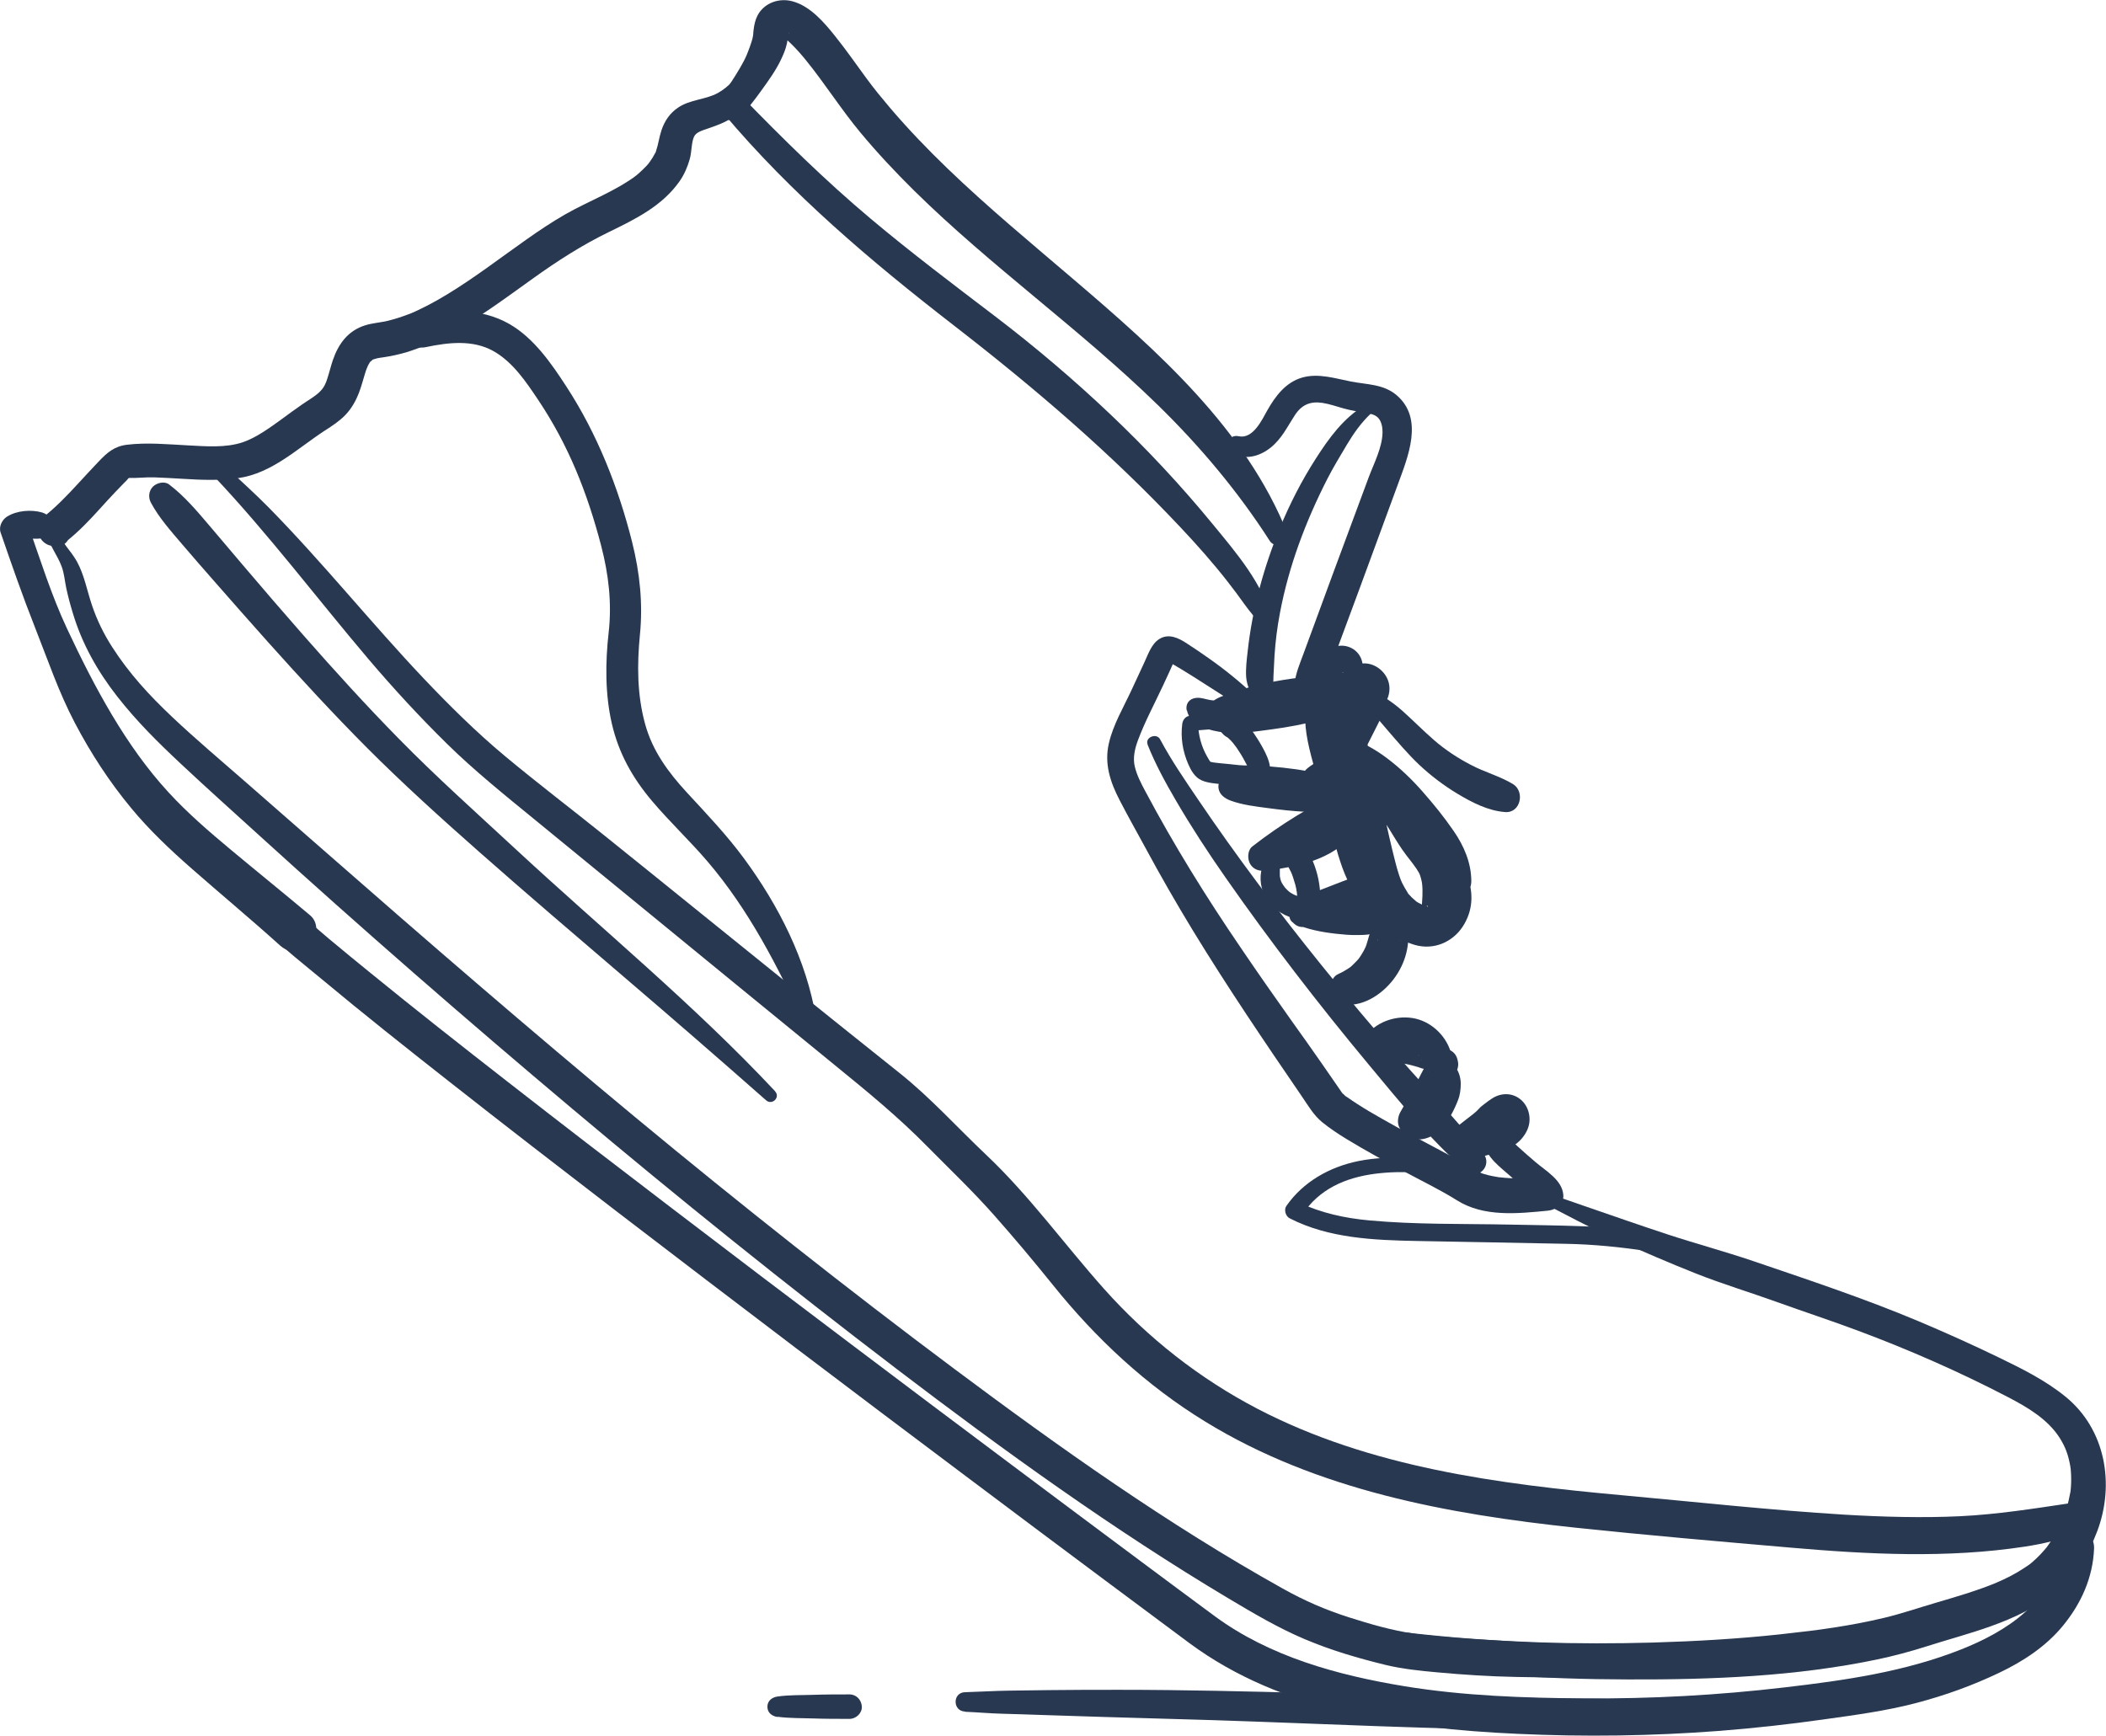 <svg xmlns="http://www.w3.org/2000/svg" id="Layer_1" viewBox="0 0 201.38 165.98"><defs><style>.cls-1{fill:#293851;}</style></defs><path class="cls-1" d="M72.82,2.73c-.92,2.21-1.99,4.96-4.19,6.17-1.14.63-2.64.61-3.79,1.39-.79.53-1.29,1.28-1.59,2.17-.22.66-.3,1.36-.53,2.02-.16.46.15-.23-.09.19-.08.14-.15.28-.23.41s-.17.26-.26.39c.01-.02-.29.39-.15.2-.2.25-.81.84-1.22,1.17.26-.21-.17.12-.18.13-.14.1-.27.19-.41.28-.26.17-.52.33-.79.49-.57.33-1.16.64-1.76.94-1.2.6-2.43,1.16-3.6,1.83-1.27.73-2.48,1.54-3.67,2.38-2.52,1.77-4.96,3.66-7.6,5.26-.64.39-1.29.76-1.95,1.1-.31.16-.62.31-.94.46-.17.08-.34.16-.51.23.19-.08-.25.1-.29.11-.65.25-1.31.46-1.99.63-.71.17-1.46.21-2.16.43-1.64.51-2.55,1.76-3.09,3.32-.2.59-.34,1.2-.54,1.8-.13.41-.29.83-.74,1.26-.48.46-1.11.8-1.68,1.2-.63.43-1.24.89-1.86,1.34-1.17.85-2.51,1.83-3.79,2.26-1.65.56-3.55.39-5.28.3-1.92-.1-3.87-.29-5.79-.06-1.23.15-1.9.75-2.72,1.61-.65.68-1.28,1.37-1.92,2.06-1.08,1.17-2.16,2.31-3.42,3.29-.68.53-.56,1.71,0,2.27.67.67,1.59.54,2.27,0,1.15-.91,2.15-1.96,3.13-3.04.51-.56,1.01-1.12,1.53-1.66.27-.29.55-.56.82-.85.13-.14.3-.28.41-.44.21-.18.19-.18-.06-.02.2-.04.25-.05.15-.05.79.04,1.61-.08,2.41-.05.91.03,1.82.09,2.73.14,1.78.11,3.55.18,5.32-.07,3.21-.46,5.66-2.85,8.27-4.55.69-.44,1.39-.9,1.96-1.49.61-.64,1.01-1.37,1.32-2.19.21-.56.36-1.14.54-1.72.05-.15.09-.31.15-.46,0,.02.18-.45.09-.24s.12-.23.11-.21c.05-.09.1-.17.15-.25-.12.14-.11.13.01-.01.04-.04.4-.29.12-.12.31-.19-.13,0,.28-.14.31-.11.66-.14.98-.19.72-.11,1.43-.27,2.13-.48,1.45-.45,2.85-1.08,4.18-1.8,2.76-1.49,5.28-3.39,7.83-5.21,2.34-1.68,4.71-3.21,7.3-4.47s5.1-2.5,6.75-4.84c.45-.63.77-1.38.98-2.12s.15-1.57.41-2.15c.19-.43.75-.59,1.36-.8.78-.27,1.56-.54,2.24-1,2.71-1.81,3.81-5.02,4.57-8.04.29-1.17-1.32-1.54-1.76-.48h0Z"></path><path class="cls-1" d="M123.11,51.01c-4.01-10.01-12.43-17.44-20.45-24.29-4.07-3.48-8.2-6.89-12.05-10.6-1.91-1.84-3.75-3.75-5.47-5.77-.4-.47-.79-.94-1.18-1.42-.52-.65-.63-.8-1.13-1.47-.98-1.34-1.93-2.7-2.97-4s-2.37-2.88-4.1-3.34c-1.03-.27-2.15-.01-2.89.76s-.8,1.75-.88,2.75c.04-.47,0-.08-.03.03-.04.13-.07.26-.11.38-.09.28-.19.56-.3.84-.22.6-.4.93-.78,1.6-.63,1.09-1.36,2.12-2.02,3.18-.78,1.24.93,2.41,1.95,1.5.82-.73,1.46-1.62,2.1-2.5.67-.93,1.39-1.92,1.88-2.96.23-.48.45-.99.56-1.52.06-.26.1-.52.13-.78.08-.59.06-.09,0-.12-.1.14-.24.23-.42.28-.22.02-.23.03-.01.03h-.08c-.13-.02-.1,0,.09.04-.24-.21.17.11.21.13.04.02.27.2.07.04.13.1.25.23.37.34.55.53,1.06,1.11,1.54,1.71,1.73,2.14,3.32,4.64,5.13,6.82,1.62,1.95,3.35,3.79,5.15,5.57,7.37,7.26,15.87,13.25,23.27,20.47,4.03,3.93,7.69,8.28,10.73,13.02.53.82,2.07.3,1.67-.7h0Z"></path><path class="cls-1" d="M121.64,59.29c-.89-3.49-3.41-6.4-5.65-9.13-3.05-3.72-6.35-7.25-9.84-10.56s-7.2-6.46-11.06-9.4-8-6.06-11.84-9.29c-4.36-3.66-8.39-7.64-12.35-11.71-1.08-1.11-2.65.53-1.68,1.68,6.45,7.66,14.07,14.11,21.96,20.22s15.05,12.26,21.71,19.34c1.57,1.67,3.1,3.39,4.51,5.2.56.72,1.11,1.45,1.64,2.2.47.66,1.02,1.25,1.48,1.92.38.56,1.31.23,1.13-.47h0Z"></path><path class="cls-1" d="M118.97,43.31v-.32c-.39.1-.79.21-1.18.31,1.24.76,2.66.35,3.72-.5s1.59-2,2.31-3.1c.65-.99,1.47-1.35,2.64-1.17.69.11,1.35.34,2.02.53s1.35.29,2.04.41c.45.08.98.16,1.29.52s.4.92.39,1.38c-.03,1.44-.82,2.94-1.32,4.27-1.13,3.03-2.26,6.07-3.38,9.11-.63,1.71-1.26,3.43-1.89,5.14-.33.9-.66,1.79-.99,2.69s-.74,1.83-.83,2.84c-.05.56.44,1.12.96,1.26.59.16,1.14-.12,1.48-.6.5-.7.73-1.58,1.03-2.38.32-.86.63-1.71.95-2.57.61-1.64,1.21-3.27,1.82-4.91,1.21-3.27,2.41-6.54,3.61-9.82.97-2.67,2.57-6.37-.12-8.63-1.24-1.04-2.82-.99-4.32-1.28s-3.13-.83-4.69-.38-2.55,1.76-3.33,3.14c-.52.93-1.37,2.76-2.73,2.47s-1.44,1.93,0,1.68l.2.11c.14.11.38.02.32-.19h0Z"></path><path class="cls-1" d="M130.48,38.77c-2.03,1.22-3.42,3.15-4.68,5.12-1.35,2.11-2.47,4.3-3.42,6.61-1.55,3.79-2.64,7.76-3.08,11.83-.09.79-.19,1.6-.14,2.4s.53,2.36,1.71,1.89l-1.07-.28.02.02c1.02.98,2.59-.58,1.56-1.56l-.02-.02v1.56c.45-.41.39-1.11.41-1.66.03-.65.06-1.31.1-1.96.09-1.38.26-2.74.52-4.1.85-4.5,2.45-8.73,4.52-12.8.58-1.13,1.24-2.22,1.89-3.31s1.37-2.1,2.28-2.96c.41-.39-.12-1.07-.6-.78h0Z"></path><path class="cls-1" d="M74.11,104.35c-7.74-8.27-16.55-15.49-24.85-23.19-3.72-3.45-7.51-6.83-11.07-10.46-3.16-3.21-6.19-6.55-9.17-9.94-1.97-2.24-3.91-4.5-5.84-6.77-1.06-1.25-2.12-2.5-3.18-3.75-1.19-1.4-2.36-2.79-3.83-3.91-.44-.34-1.17-.16-1.54.2-.41.41-.47,1.04-.2,1.54.78,1.46,1.9,2.7,2.97,3.96.97,1.15,1.97,2.27,2.96,3.41,1.76,2.01,3.52,4.01,5.3,6,3.09,3.45,6.22,6.85,9.49,10.13s7.02,6.68,10.66,9.89c4.56,4.02,9.18,7.97,13.8,11.92s9.13,7.86,13.64,11.84c.58.52,1.4-.28.86-.86h0Z"></path><path class="cls-1" d="M78.03,97.35c-.92-5.55-3.58-10.76-6.89-15.26-1.66-2.25-3.55-4.23-5.44-6.28-1.79-1.94-3.3-3.98-4.01-6.56-.77-2.78-.78-5.69-.5-8.54.3-2.99-.01-5.93-.74-8.85-1.31-5.22-3.34-10.37-6.29-14.89-1.44-2.22-3.12-4.65-5.46-5.99-2.71-1.55-5.89-1.4-8.86-.9-.86.14-1.34,1.21-1.13,1.99.24.88,1.13,1.31,1.99,1.13,2.19-.46,4.52-.73,6.49.38,1.86,1.05,3.13,2.96,4.27,4.66,2.91,4.35,4.7,8.88,6.03,13.97.71,2.74,1.03,5.47.71,8.29s-.35,5.87.31,8.72,1.99,5.19,3.83,7.37c1.69,2,3.61,3.8,5.31,5.79,3.94,4.61,6.7,10,9.23,15.47.32.7,1.27.16,1.16-.49h0Z"></path><path class="cls-1" d="M119.93,66.49c-1.37-1.29-2.78-2.44-4.32-3.52-.69-.49-1.4-.97-2.11-1.43-.8-.53-1.75-1-2.66-.42-.75.48-1.06,1.48-1.42,2.24-.41.88-.82,1.76-1.23,2.65-.76,1.64-1.76,3.31-2.16,5.09-.45,1.95.14,3.71,1.04,5.44.78,1.51,1.61,2.98,2.42,4.47,1.46,2.71,2.99,5.37,4.59,8,3.3,5.41,6.86,10.66,10.44,15.89.58.85,1.1,1.75,1.9,2.41.73.59,1.51,1.11,2.31,1.6,1.85,1.13,3.76,2.16,5.67,3.19,1.64.88,3.34,1.7,4.92,2.69,2.57,1.62,5.81,1.27,8.69.99.76-.07,1.53-.62,1.48-1.48-.09-1.44-1.66-2.31-2.64-3.15-.58-.5-1.16-.99-1.72-1.51-.22-.2-.43-.41-.63-.63-.04-.04-.07-.08-.1-.12-.11-.11.15.25.06.07-.12-.24.06.29.06.36,0-1.63-2.52-1.63-2.53,0,0,1.28,1.58,2.38,2.43,3.15.57.51,1.13,1.01,1.65,1.58.11.12.22.24.32.36.06.07.31.4.17.21s.05.11.09.15c.11.11-.07-.16-.08-.21.06.19-.02-.41-.03-.25l1.48-1.48c-1.21-.04-2.42-.09-3.63-.16-.36-.02-.72-.05-1.07-.09.26.03-.03,0-.07-.01-.17-.03-.34-.06-.5-.09-.27-.05-.53-.11-.79-.19-.15-.04-.29-.09-.43-.15.34.13-.04-.03-.11-.07-1.24-.69-2.46-1.4-3.72-2.07-1.84-.97-3.67-1.94-5.48-2.97-.83-.47-1.66-.95-2.46-1.47-.29-.19-.58-.38-.86-.58-.07-.05-.15-.11-.22-.16-.22-.16.14.11.14.11-.13-.04-.29-.24-.39-.33-.05-.05-.14-.19-.2-.21.12.04.31.44.1.12-.11-.17-.23-.34-.35-.51-.54-.78-1.08-1.56-1.62-2.34-.91-1.32-1.85-2.62-2.78-3.93-1.66-2.34-3.31-4.69-4.92-7.07-3.31-4.85-6.41-9.84-9.16-15.02-.4-.75-.79-1.5-.99-2.33s0-1.7.3-2.51c.67-1.8,1.6-3.52,2.41-5.26.2-.44.41-.88.61-1.32.1-.22.2-.44.3-.67.05-.12.1-.24.16-.36.15-.21.07-.21-.24-.02-.5.19-.24.15.06.33.27.15.53.31.8.47.4.24.79.48,1.18.73,1.62,1.02,3.23,2.07,4.85,3.11.79.5,1.68-.65,1-1.29h0Z"></path><path class="cls-1" d="M140.68,109.14c.24-.47.14-1.03-.33-1.32-.32-.2-.76-.19-1.08,0-.38.22-.59.65-.53,1.08.06.47.44.93.93,1.04.71.16,1.37-.26,1.99-.55.47-.22.94-.44,1.42-.66l-.37.16c.14-.05.28-.08.42-.11.27-.07.53-.22.78-.34.28-.13.53-.32.81-.44l-.43.18s.1-.03.15-.03l-.48.06h.08c-.16-.02-.32-.04-.48-.06l.06.02-.43-.18s.08.03.11.06l-.36-.28s.06.06.09.09l-.28-.36s.05.07.07.11l-.18-.43c.03.08.05.15.06.23l-.06-.48c0,.07,0,.14,0,.21l.06-.48c-.01.07-.03.13-.06.2l.18-.43c-.04.08-.09.16-.14.23l.28-.37c-.09.11-.19.2-.3.28l.37-.29c-.19.14-.4.25-.61.35l.44-.19c-.45.19-.93.31-1.4.44-.26.07-.52.15-.78.22-.14.04-.29.08-.43.12-.52.16-.92.45-1.21.92-.48.77-.2,1.99.63,2.41.49.24.92.34,1.46.21.1-.02.2-.05.3-.08.2-.05.4-.11.61-.16.42-.11.84-.22,1.26-.34.79-.22,1.66-.64,2.2-1.28.44-.52.75-1.12.76-1.82s-.26-1.39-.77-1.86c-.79-.72-1.88-.75-2.77-.2-.29.18-.55.38-.81.58-.09.07-.19.14-.28.22-.18.15-.31.34-.45.53l.26-.34c-.35.4-.81.71-1.23,1.04-.2.16-.4.32-.6.47-.11.08-.21.17-.31.26-.04.04-.09.09-.13.13-.04.05-.08.09-.11.14-.19.23-.12.17.22-.19l.54-.15.21.03.61.47v-.02c.03.17.08.34.12.5v-.03c-.04.17-.09.33-.13.5.07-.15-.02-.06-.27.26l-.48.13h.02c-.16-.04-.32-.09-.47-.13h.01c-.14-.17-.29-.36-.43-.55v.03c.2.73,1.32.94,1.69.22h0Z"></path><path class="cls-1" d="M136.4,101.86c.08.14,0-.1,0-.01,0,.04.03.11.04.15.05.17.13.33.22.49.11.19-.04-.02-.01-.04,0,0,.04.13.05.14.02.06.03.13.04.19.04.13.01-.25-.02-.12-.01.06-.04.51,0,.23.03-.25,0-.06,0,0-.04.17-.07.34-.06.52,0,.26.06-.31.02-.13-.01.05-.02.11-.03.16-.04.16-.09.32-.15.48-.02.06-.05.12-.08.19-.09.23-.04.07.03-.06-.07.13-.13.28-.2.41-.15.29-.31.56-.48.83-.07.12-.15.23-.22.34-.1.16.25-.29.07-.09-.04.04-.08.09-.12.13-.05.05-.11.1-.16.15-.12.12.35-.22.1-.08-.04.02-.1.05-.14.08.28-.19.31-.11.11-.07l.43-.06c-.07,0-.13,0-.21,0l.44.06c-.16-.04-.09,0,.19.1-.05-.02-.09-.05-.13-.08l.59,2.24c.25-.57.48-1.15.72-1.72.03-.07.06-.14.09-.2.06-.15.06-.14-.02.05.01-.09.1-.22.15-.3.12-.25.24-.51.37-.76.23-.47.46-.95.68-1.42.11-.24.23-.47.34-.71.19-.4.43-.83.38-1.29-.06-.49-.22-.91-.68-1.18-.42-.25-.95-.24-1.38,0-.61.35-.87,1.04-1.18,1.64-.25.48-.5.96-.74,1.45-.49.95-1.03,1.86-1.55,2.79-.2.36-.29.86-.17,1.26.14.43.39.72.75.98,1.1.77,2.55.22,3.37-.69.69-.77,1.2-1.75,1.57-2.71.19-.48.26-1.03.26-1.55,0-.56-.16-1.06-.44-1.54-.46-.8-1.15-1.54-2.15-1.42-.6.07-1,.63-.69,1.2h0Z"></path><path class="cls-1" d="M131.47,101.61c.49,0,.98,0,1.47,0,.25,0,.5.02.74.04.11,0,.21.02.32.03.14.02.14.02,0,0,.05,0,.1.02.16.02.47.08.93.19,1.38.33.1.03.2.07.3.1.07.02.13.05.2.07.14.06.13.05-.04-.02.21.02.47.23.67.31.55.24,1.1.28,1.6-.11.47-.36.65-.94.52-1.52-.38-1.64-1.76-3.05-3.41-3.44s-3.62.18-4.7,1.56c-.21.27-.36.5-.41.85-.04.31,0,.67.18.94.22.33.5.57.88.68.46.14,1.12.01,1.44-.38.09-.11.18-.22.29-.32.04-.04.08-.08.13-.12.21-.2-.21.14-.06.04.12-.08.24-.16.37-.23.06-.03.14-.06.19-.1-.04.03-.31.12-.11.05.14-.05.27-.09.41-.12.07-.02.14-.03.21-.04.17-.04-.4.03-.09.02.13,0,.26-.01.39,0,.07,0,.15.02.21.02-.1.01-.34-.06-.1,0,.12.03.24.07.36.11.24.07-.24-.12-.08-.04.06.03.13.06.19.1.11.06.21.13.32.2.15.09-.25-.22-.06-.05.05.05.11.09.16.14.09.09.17.19.26.28-.24-.22-.12-.16-.05-.06.04.06.08.12.11.18s.07.12.1.18c.06.11.06.26-.02-.08.03.14.09.27.13.4l1.77-1.77c-.48-.2-1.02-.3-1.54-.39-.58-.1-1.17-.17-1.76-.19-1.1-.03-2.23.08-3.25.51-.43.18-.73.52-.66,1.01.06.44.44.8.9.8h0Z"></path><path class="cls-1" d="M128.25,96.03c1.95.36,3.84-.87,4.98-2.35,1.2-1.56,1.67-3.44,1.34-5.38-.17-.97-1.41-1.31-2.18-.89s-1.22,1.24-1.48,2.09c-.09.28-.15.57-.25.85-.03.07-.06.15-.08.22-.06.17.14-.29.02-.05-.07.16-.15.31-.23.46-.08.14-.16.27-.24.4-.04.07-.09.13-.13.19-.01.02-.2.27-.05.08s-.03.03-.06.07c-.06.07-.12.14-.19.21-.11.11-.22.22-.33.33-.03.03-.33.32-.36.31.16-.12.2-.15.11-.09-.03.02-.05.04-.08.06-.06.05-.13.09-.19.13-.29.19-.59.35-.9.49-.69.31-.91,1.37-.52,1.98.47.72,1.24.85,1.98.52,1.36-.6,2.5-1.65,3.31-2.89.4-.61.7-1.3.9-2,.04-.14.08-.28.12-.41.04-.13.12-.28.14-.41-.09.21-.11.26-.06.16.02-.04.04-.07.06-.11.03-.05.18-.25.02-.05-.19.24.04-.03.04-.03,0,.08-.32.2-.03.05l-2.18-.89c.05.3-.03-.34,0-.05,0,.09.01.17.02.26,0,.17,0,.34,0,.51,0,.08-.03.17-.02.25-.02-.35.03-.22,0-.06s-.07.33-.11.5-.1.33-.16.48c-.03.08-.06.16-.09.24.15-.41.06-.14.01-.04-.15.31-.32.6-.52.88l-.05.07c-.09.12-.07.09.07-.09-.06.04-.12.14-.17.2-.11.13-.23.25-.36.37s-.25.23-.39.34c-.06.05-.13.11-.19.16-.2.17.25-.17.01-.01-.27.18-.55.34-.84.49-.09.04-.05.02.12-.05-.12.04-.23.09-.35.15-.07.04-.15.07-.22.11-.04.02-.07.04-.11.05.15-.06.18-.07.09-.04,0,0-.37.16-.46.2-.82.41-.66,1.86.27,2.03h0Z"></path><path class="cls-1" d="M123.76,88.31c1.24.58,2.67.84,4.03.99.63.07,1.27.13,1.9.12.71,0,1.54,0,2.17-.38,1.38-.85,1.17-2.52.48-3.75-.42-.74-1.01-1.32-1.88-1.44-.73-.1-1.37.17-2.04.42-1.39.54-2.77,1.07-4.16,1.61-.66.26-1.11.81-1.01,1.55.09.65.68,1.28,1.39,1.22.93-.08,1.87-.15,2.8-.23.46-.04.91-.07,1.37-.11.55-.04,1.12-.06,1.66-.19.66-.16,1.06-.85.98-1.49-.09-.7-.65-1.13-1.34-1.18-.45-.04-.92.04-1.37.07s-.91.07-1.37.1c-.91.07-1.82.14-2.74.21l.37,2.77c1.28-.49,2.56-.97,3.85-1.46.3-.11.6-.23.9-.34.15-.06.29-.1.44-.15.24-.07-.09.01-.19-.02-.1-.03-.18-.08-.25-.15.1.11.1.1-.01-.04.09.08.16.25.22.36.02.04.09.23.13.26-.07-.18-.08-.2-.03-.06.02.06.04.12.06.19.03.16.03.12,0-.1,0,.06,0,.12,0,.18-.1-.11.15-.47.21-.53.08-.07.17-.12.27-.15-.07.02-.14.04-.21.05.19-.02.21-.03.05-.02-.09,0-.18.01-.27.02-.63.03-1.27.07-1.9.07-.67,0-1.35,0-2.03-.03-.72-.03-1.3-.13-2-.14-.89,0-1.35,1.35-.48,1.76h0Z"></path><path class="cls-1" d="M120.41,83.14c1.89.04,3.85-.71,5.46-1.66s3.1-2.23,4.26-3.74c.41-.53.56-1.2.11-1.77s-1.11-.63-1.74-.35c-3.13,1.42-6.02,3.21-8.74,5.32-.48.37-.5,1.2-.22,1.68.34.58.95.72,1.57.64,2.05-.28,4.12-.61,5.96-1.61,1.6-.87,3.18-2.35,3.57-4.19.13-.61-.13-1.25-.73-1.49-.54-.22-1.31-.06-1.58.52-.16.34-.34.68-.53.99-.23.37-.22.36-.53.68-.14.15-.29.29-.44.42-.07.06-.14.12-.21.17.11-.09,0,0-.05.03-.32.22-.64.42-.99.59-.68.34-1.48.57-2.28.75-.85.19-1.83.32-2.55.42l.7,2.59c2.61-2.01,5.44-3.75,8.42-5.17l-1.85-1.85-.08.11c.05-.07.05-.06,0,0-.06.07-.12.15-.18.22-.13.16-.27.32-.42.48-.28.32-.58.62-.89.91s-.63.57-.95.84c-.19.16-.62.46-.94.67-.71.46-1.44.9-2.2,1.26s-1.57.67-2.34,1.02-.34,1.49.41,1.5h0Z"></path><path class="cls-1" d="M117.06,74.27c-.41.21-.61.68-.54,1.13.09.6.61.96,1.14,1.16,1.14.42,2.38.56,3.58.72s2.35.29,3.52.35,2.45.18,3.64.06c.78-.08,1.45-.54,1.55-1.37.09-.72-.35-1.59-1.13-1.73-1.64-.3-3.23-.79-4.88-1.02s-3.43-.38-5.16-.37c-1.84.01-1.85,2.85,0,2.86,1.5.01,3,.11,4.48.35.75.12,1.5.28,2.24.45.69.17,1.46.31,2.11.6l.8-2.94c-.99-.08-2,0-3-.02s-1.92-.03-2.88-.06-1.92-.1-2.88-.13c-.49-.01-1,.04-1.49,0-.41-.04.2.04-.21-.04-.13-.05-.26-.07-.39-.07-.23,0-.12.06.34.17-.24-.22-.56-.26-.84-.11h0Z"></path><path class="cls-1" d="M113.5,67.93c.27,1.49,2.34,1.99,3.59,2.12,1.51.15,3.08-.11,4.58-.31s3.04-.49,4.53-.88c.76-.2,1.58-.36,2.21-.85.82-.65,1.11-1.7.57-2.63-.28-.48-.83-.8-1.39-.8-2.17.04-4.34.29-6.47.74-1.03.22-2.05.49-3.05.84-1.08.38-2.78.75-2.75,2.19.02.79.74,1.42,1.51,1.42.51,0,1.03-.26,1.51-.41,1.04-.33,2.1-.62,3.16-.86,2-.45,4.03-.68,6.08-.7l-1.39-.8.06.11-.22-.81c0-.49.19-.79.54-.89-.15.04-.3.09-.46.13-.3.08-.61.17-.92.24-.54.14-1.07.26-1.62.37-1.1.24-2.2.45-3.31.6s-2.14.25-3.21.27c-.38,0-.77-.01-1.15-.05-.51-.05-1.02-.29-1.53-.23-.64.07-1.02.54-.9,1.19h0Z"></path><path class="cls-1" d="M128.13,65.17c.04-.22.05-.5.16-.7.02-.03.14-.25.14-.19,0,.23-.73-.21-.76-.24.66-.94.74-1.3.24-1.08-.17.06-.33.13-.5.2-.91.41-1.64,1.21-1.7,2.24s.6,2,1.63,2.25,2.01-.3,2.73-.99c.14-.13.27-.27.42-.4l-.03.02c.15-.09.18-.11.09-.05-.05-.05-.29,0-.39-.11-.12-.14-.06-.33,0-.47.01-.03.17-.1.19-.1-.06-.03-.31.08-.39.1-.44.11-.87.25-1.21.56-.75.69-.85,1.87-.13,2.63.66.69,1.67.73,2.55.56l-1.59-2.07c-.7,1.31-1.34,2.66-2.15,3.91-.31.48-.6.86-1.06,1.27-.36.33-1.04.65-1.5,1.1-.87.86-.17,2.18.94,2.27,1.66.13,3.05-1.58,3.87-2.82.9-1.36,1.58-2.86,2.32-4.3.58-1.12-.37-2.33-1.59-2.07-.16.03-.17.04-.02,0-.17,0-.18,0-.02.02-.61-.2-.52.31.26,1.54-.37.19-.44.24-.2.15.36-.05.78-.18,1.1-.35.95-.49,1.5-1.59,1.29-2.65s-1.22-1.95-2.34-1.96c-1.06-.02-1.71.65-2.46,1.28-.02.02-.23.21-.23.16.02-.02.05-.02.08,0,.38.06.6.28.65.67-.04.32-.27.23,0,.18-.1.02.38-.17.3-.13.6-.26,1.11-.55,1.35-1.19.22-.57.16-1.2-.17-1.73-.61-.96-1.9-1.21-2.85-.6s-1.14,1.72-1.1,2.8,1.87,1.51,2.08.28h0Z"></path><path class="cls-1" d="M126.25,68.45c.82,1.39,1.17,3.01,1.48,4.58.36,1.84.72,3.68,1.08,5.52s.66,3.66,1.13,5.46,1.18,3.42,2.47,4.67,3.21,2.17,5.01,1.7c2.33-.61,2.42-3.12,2.39-5.11-.01-.91-.13-1.85-.45-2.71-.37-.98-.94-1.76-1.59-2.57-.85-1.07-1.7-2.65-2.62-3.91-1.19-1.64-2.69-2.83-4.2-4.15-.37-.32-.74-.66-1.08-1.02-.27-.29-.48-.52-.62-.73-.11-.17-.23-.34-.33-.51-.07-.12-.13-.23-.19-.35-.09-.2-.11-.24-.06-.11-.07-.18-.13-.38-.18-.57-.03-.13-.06-.26-.08-.39.01.16.01.12,0-.11-.07-.97-.78-1.8-1.8-1.8s-1.76.83-1.8,1.8c-.09,1.85.43,3.67.91,5.44s.94,3.43,1.41,5.15c.44,1.61.82,3.27,1.45,4.82s1.58,3,2.81,4.2c1.14,1.12,2.63,2.38,4.25,2.7,1.78.35,3.5-.53,4.39-2.1,1.8-3.16-.4-6.35-2.14-8.97-1.89-2.82-4.06-5.63-7.13-7.22-.79-.41-1.76-.27-2.3.46-.48.64-.57,1.79.14,2.34,1.81,1.43,3.6,2.88,5.18,4.57.8.86,1.31,1.48,1.91,2.42.65,1.01,1.03,1.84,1.38,2.82.31.86,1.07,1.46,2.02,1.32.9-.13,1.59-.87,1.6-1.81,0-1.75-.7-3.38-1.68-4.8s-1.87-2.51-2.99-3.79c-1.03-1.17-2.14-2.24-3.39-3.18-.58-.44-1.18-.83-1.82-1.17-.87-.46-1.71-.63-2.69-.66-1.47-.05-1.77,1.85-.7,2.59.55.38,1.01.73,1.64,1.07.58.31,1.13.66,1.66,1.06-.15-.11.16.13.19.16.13.1.25.21.38.32.25.22.5.44.74.67.48.47.94.96,1.39,1.46.88,1,1.58,1.87,2.3,2.91.36.52.79,1.19,1,1.68.25.59.33,1.06.31,1.67l3.61-.49c-1.53-4.86-5.69-8.26-9.49-11.36l-2.16,2.8c2.04,1.1,3.67,2.89,4.98,4.73.72,1.01,1.4,2.05,2.06,3.1.29.47.67,1.08.84,1.5.12.29.22.61.27.92-.02-.12-.03.75.03.35-.02.14-.06.28-.1.41-.03.09-.18.4-.04.12-.05.1-.11.2-.17.29-.18.3-.07.08-.02.03,0,0-.31.38-.18.18.11-.17-.3.13.06-.01-.09.04-.21.07-.31.09.45-.08-.21-.07.02-.03-.38-.05-.97-.51-1.4-.81-.37-.26-.94-.77-1.36-1.2-.81-.83-1.46-1.81-1.88-2.93-.49-1.33-.83-2.72-1.2-4.08-.45-1.64-.9-3.27-1.35-4.91s-.96-3.17-.8-4.85h-3.61c.09,3.51,2.78,5.7,5.2,7.81,1.21,1.06,2,2.04,2.82,3.37.4.65.79,1.3,1.22,1.93.25.37.53.72.8,1.07-.05-.07.36.47.23.3.01.01.26.35.34.47.19.29.3.48.36.67s.12.41.16.62c0,.02.05.36.02.13.09.79.02,1.61-.05,2.4l-.02.22c-.03.26-.03.29,0,.1-.09.06.4-.45.44-.5.21-.24.28.14.06-.07l.15.03c-.12-.02-.24-.05-.36-.08-.12-.03-.24-.07-.35-.12.36.14-.18-.11-.21-.13-.11-.06-.21-.13-.31-.2.25.18-.28-.25-.33-.31-.09-.09-.17-.18-.26-.28-.37-.4.12.25-.16-.22-.18-.29-.35-.58-.5-.88-.1-.2-.18-.41-.29-.74-.14-.41-.25-.82-.36-1.24-.43-1.66-.79-3.34-1.17-5.02-.44-1.89-.86-3.77-1.34-5.65-.44-1.73-1.02-3.43-2.11-4.86-.48-.63-1.26-.96-2.01-.53-.68.4-.93,1.32-.53,2.01h0Z"></path><path class="cls-1" d="M117.19,68.74l-1.63-.09c-.5-.03-1.08.01-1.56-.15-.51-.17-.89.27-.95.72-.17,1.33.04,2.62.57,3.85.27.62.63,1.26,1.27,1.55s1.43.31,2.13.4,1.41.18,2.12.27c.36.05.71.1,1.08.02.39-.09.76-.35.96-.69.68-1.12-.06-2.46-.63-3.46-.34-.59-.73-1.14-1.12-1.7-.23-.32-.38-.7-.64-1-.39-.46-.84-.7-1.44-.76-.34-.04-.68.19-.87.44-.23.3-.25.6-.2.97s.28.67.53.95c.13.15.28.3.45.4.01,0,.17.09.06.02-.1-.06.07.05.09.07.19.16.34.32.5.51.03.04.07.09.1.13.12.14-.08-.11.03.04.08.1.15.21.23.31.28.41.54.83.77,1.27.06.11.12.23.18.34.04.09.12.3.05.09.03.09.06.18.08.27.01.04.01.08.03.12-.02-.07,0-.18-.01-.04,0,.02,0,.14,0,.15,0,0,.03-.22,0-.1s.04-.09.04-.09c.03-.06.08-.11.13-.15.04-.03.1-.05.13-.08.07-.07.06,0-.04-.03-.14-.03-.28-.03-.42-.04-.56-.06-1.12-.12-1.68-.18-.5-.05-1.16-.1-1.58-.17.11.02-.29-.07-.15-.02,0,0-.15-.09-.07-.04.07.05-.04-.04-.04-.05.09.13-.08-.12-.1-.16-.07-.11-.13-.22-.19-.33-.51-.9-.81-1.99-.84-3.07l-.55.72c.13-.05.26-.1.38-.16l-.33.09c1.04-.09,2.09-.16,3.13-.24.58-.04.58-.87,0-.9h0Z"></path><path class="cls-1" d="M123.62,80.23c-.88.17-1.67.71-2.22,1.4-.68.85-.98,1.84-.82,2.92.31,2.05,2.48,3.62,4.53,3.34.64-.08,1.02-.44,1.09-1.09.13-1.19,0-2.43-.35-3.57-.18-.59-.42-1.17-.72-1.71-.32-.6-.74-1.31-1.36-1.63-.41-.21-.86-.2-1.23.09-.34.26-.54.75-.4,1.17.19.57.61,1.02.92,1.53.14.23.26.46.38.7.03.06.06.12.08.18q-.05-.12,0,0c.04.11.08.22.12.33.08.24.15.48.22.72.03.13.06.26.09.39,0,.05.07.46.04.2.07.53.08,1.07.03,1.6l.8-1.05c-.23.04.2,0-.09,0-.08,0-.17,0-.25,0-.07,0-.36-.06-.09,0-.08-.02-.17-.03-.25-.05s-.16-.05-.24-.07c-.05-.02-.28-.13-.06-.02-.15-.08-.3-.15-.45-.25-.05-.03-.09-.06-.14-.1.09.07.1.08.04.03-.06-.06-.13-.11-.19-.17-.07-.07-.14-.14-.2-.21-.15-.15.09.13-.05-.06-.1-.14-.2-.28-.28-.42-.03-.06-.1-.23-.04-.07-.04-.09-.07-.19-.09-.28-.02-.08-.03-.16-.05-.24-.01-.07-.01-.05,0,.04,0-.06,0-.11-.01-.17,0-.16,0-.33,0-.49,0,0,.02-.27,0-.1.01-.08.03-.16.05-.25.03-.15.09-.35.14-.46.23-.55.72-1.07,1.3-1.31.53-.22.34-.98-.24-.87h0Z"></path><path class="cls-1" d="M129.77,66.83c1.17.85,2.01,1.97,2.95,3.05s1.91,2.24,2.98,3.25,2.35,1.99,3.67,2.78c1.38.83,2.95,1.64,4.57,1.75,1.48.1,1.89-1.98.73-2.68-1.26-.76-2.74-1.15-4.04-1.84-1.24-.65-2.42-1.42-3.48-2.34s-2.03-1.91-3.07-2.84-2.33-1.72-3.61-2.3c-.81-.37-1.41.66-.69,1.18h0Z"></path><path class="cls-1" d="M109.73,71.2c.74,1.86,1.7,3.62,2.71,5.35,1.47,2.52,3.07,4.97,4.74,7.36,4.3,6.16,8.89,12.12,13.7,17.9,2.92,3.51,5.84,7.13,9.28,10.14,1.16,1.02,2.6-.49,1.67-1.67-2.49-3.13-5.29-6-7.93-9.01s-5.11-5.96-7.57-9.01c-4.11-5.1-8.07-10.34-11.74-15.76-1.28-1.89-2.59-3.79-3.66-5.8-.34-.64-1.47-.19-1.19.5h0Z"></path><path class="cls-1" d="M20.49,45.58c5.23,5.55,9.82,11.65,14.75,17.46,2.37,2.79,4.86,5.49,7.47,8.06s5.58,4.96,8.48,7.33c6.35,5.19,12.7,10.39,19.04,15.59,3.17,2.6,6.34,5.19,9.52,7.78s6.14,5.01,8.95,7.87c2.12,2.15,4.3,4.22,6.31,6.49s3.82,4.43,5.65,6.7c4.13,5.15,8.95,9.64,14.6,13.1,10.68,6.55,23.15,8.84,35.43,10.14,6.82.72,13.66,1.31,20.49,1.9,7.46.65,14.99,1.04,22.42-.09,1.78-.27,3.43-.66,5.1-1.32,1.77-.7,1.09-3.11-.78-2.83-3.5.52-6.96,1.07-10.5,1.24s-7.39.07-11.07-.15c-7.07-.43-14.12-1.21-21.17-1.85-11.91-1.08-24.18-2.67-34.93-8.27-5.56-2.9-10.49-6.78-14.66-11.45-3.8-4.26-7.15-8.93-11.31-12.86-2.74-2.59-5.27-5.41-8.22-7.77-3.2-2.56-6.4-5.11-9.59-7.68-6.29-5.06-12.55-10.15-18.84-15.2-3.1-2.49-6.28-4.91-9.33-7.45-2.76-2.3-5.32-4.84-7.79-7.44-5.06-5.35-9.66-11.1-14.82-16.35-1.34-1.36-2.77-2.64-4.16-3.94-.67-.63-1.65.34-1.01,1.01h0Z"></path><path class="cls-1" d="M4.41,50.93c.28,1.2,1.07,2.12,1.49,3.26.24.65.29,1.35.43,2.02.17.81.39,1.62.63,2.41.88,2.94,2.35,5.55,4.23,7.96s3.96,4.46,6.13,6.49c2.44,2.29,4.94,4.52,7.42,6.78,9.82,8.93,19.84,17.65,30,26.2s20.48,16.85,31.03,24.89c10.24,7.8,20.69,15.35,31.75,21.95,2.37,1.41,4.73,2.81,7.27,3.88s5.08,1.81,7.7,2.45c1.61.39,3.29.56,4.94.71,2.49.23,5,.39,7.5.44,1.57.03,3.14.05,4.71.06,2.06.01,2.04-3.08,0-3.18-2.96-.15-5.91-.32-8.87-.51-1.12-.07-2.23-.16-3.34-.26-.46-.04-.91-.09-1.36-.14-.19-.02-.39-.05-.58-.07-.1-.01-.43-.06-.02,0-.11-.02-.21-.03-.32-.05-2.09-.31-4.15-.91-6.16-1.55-2.28-.73-4.21-1.57-6.33-2.75-11-6.14-21.34-13.49-31.42-21.02s-20.49-15.76-30.44-24.01c-10.12-8.39-20.06-16.99-29.94-25.65-2.45-2.15-4.91-4.3-7.36-6.44s-4.73-4.06-6.99-6.19-4.17-4.22-5.77-6.71c-.82-1.27-1.47-2.6-1.95-4.03s-.73-2.88-1.43-4.16c-.59-1.07-1.52-1.85-1.91-3.04-.21-.66-1.19-.39-1.03.28h0Z"></path><path class="cls-1" d="M147.14,114.83c2.47,1.26,4.93,2.61,7.46,3.74s5.02,2.21,7.57,3.22,5.18,1.8,7.76,2.73,5.15,1.77,7.69,2.72c4.91,1.83,9.74,3.95,14.39,6.37,1.88.98,3.82,2.12,4.96,3.93.55.88.81,1.62,1,2.7,0,.03.04.32.02.09.01.12.02.24.03.36.02.24.03.48.03.72s0,.48-.02.72c0,.12-.02.24-.03.36-.03.37.02-.06-.04.27-.09.51-.21,1.02-.36,1.52-.07.24-.15.47-.24.7-.01.03-.14.39-.08.22.1-.25-.27.62-.13.3-.22.48-.46.95-.73,1.4-.14.24-.29.47-.45.7-.07.1-.14.2-.21.3-.16.23-.01.02-.12.15-.32.39-.66.75-1.03,1.09-.48.44-.46.42-1.02.79-.85.57-1.78,1.04-2.72,1.44.26-.11-.03.01-.07.03-.12.05-.23.09-.35.14-.26.1-.53.2-.79.3-.5.18-1.01.35-1.52.52-1.04.33-2.09.64-3.14.95-1.6.47-3.18,1.01-4.8,1.4s-3.23.69-4.86.94c-.43.07-.87.13-1.3.19-.1.01-.21.03-.31.04.07,0,.39-.05.03,0-.27.03-.53.07-.8.1-.93.11-1.85.22-2.78.32-4,.43-8.02.66-12.05.78-7.29.21-14.59,0-21.85-.76-.32-.03-.63-.07-.95-.1-.17-.02-.34-.04-.51-.06-.05,0-.3-.04-.08,0,.41.05-.74-.12-.13-.02-.78-.13-1.59.21-1.81,1.03-.19.71.24,1.68,1.03,1.81,3.25.55,6.48.98,9.77,1.21,4.01.28,8.03.41,12.04.42,7.99.03,16.11-.28,23.95-1.93,1.55-.33,3.08-.74,4.59-1.22,2.06-.66,4.16-1.21,6.19-1.94,2.26-.81,4.41-1.82,6.26-3.35s3.09-3.57,3.91-5.73c1.7-4.51.8-9.75-3.03-12.87-1.93-1.57-4.15-2.67-6.38-3.75-2.54-1.23-5.12-2.39-7.73-3.49-5.15-2.16-10.47-3.93-15.76-5.73-2.71-.92-5.47-1.66-8.18-2.55s-5.35-1.82-8.03-2.74c-1.31-.45-2.63-.91-3.94-1.37-.52-.18-.86.64-.37.89h0Z"></path><path class="cls-1" d="M24.24,87.78c1.9,2.17,4.28,3.99,6.49,5.83,4.02,3.35,8.12,6.6,12.23,9.83,5.3,4.17,10.64,8.29,15.99,12.4,5.7,4.37,11.41,8.72,17.13,13.06,5.41,4.1,10.82,8.18,16.25,12.25,4.43,3.33,8.87,6.65,13.31,9.96,2.7,2.01,5.4,4.02,8.1,6.03,4.42,3.27,9.48,5.3,14.82,6.58s10.97,1.84,16.53,2.09c6.43.3,12.89.21,19.31-.28,3.34-.26,6.68-.63,10-1.1,2.93-.41,5.89-.8,8.76-1.55s5.45-1.69,8.01-2.91c2.31-1.1,4.49-2.53,6.12-4.53,1.73-2.12,2.84-4.59,2.95-7.35.09-2.26-3.42-2.26-3.51,0-.21,5.05-4.99,7.98-9.18,9.64-5.41,2.15-11.16,2.97-16.91,3.64-6.38.75-12.8,1.1-19.22,1.05-5.7-.04-11.47-.24-17.11-1.16-6.38-1.05-12.88-2.82-18.15-6.7-2.32-1.71-4.63-3.43-6.94-5.15-4.14-3.08-8.27-6.17-12.4-9.26-5.23-3.91-10.44-7.83-15.66-11.77-5.63-4.25-11.26-8.51-16.87-12.8-2.75-2.1-5.49-4.2-8.24-6.31-1.41-1.09-2.42-1.86-3.74-2.89s-2.57-2-3.86-3c-4.35-3.39-8.7-6.81-12.98-10.3-2.68-2.19-5.41-4.37-7.9-6.78-.32-.31-.63-.62-.92-.95-1.45-1.65-3.86.77-2.41,2.41h0Z"></path><path class="cls-1" d="M6.45,51c-.22-.53-.52-.92-1.01-1.25-.21-.14-.43-.22-.64-.33s-.47-.32-.77-.41c-1.05-.3-2.42-.19-3.35.39-.48.3-.82.96-.62,1.53,1.05,3.05,2.11,6.1,3.3,9.11s2.25,6.15,3.79,9.08,3.31,5.65,5.41,8.18c1.73,2.09,3.71,3.96,5.75,5.75,2.81,2.47,5.69,4.86,8.47,7.37.79.72,2.11.84,2.88,0,.69-.76.87-2.15,0-2.88-2.53-2.13-5.1-4.2-7.64-6.32-2.05-1.71-4.08-3.46-5.89-5.43-4.1-4.44-7.11-10.1-9.72-15.67-1.49-3.18-2.56-6.6-3.72-9.91l-.62,1.53c.06-.04.12-.08.19-.11-.15.06-.15.06,0,0,.12-.03.25-.07.38-.09.16-.03.18-.03.05-.01.1,0,.19-.02.29-.02.17,0,.34,0,.51.01.38,0,.59-.09.81.02.18.1.26.12.32.23.55.97,2.31.3,1.86-.78h0Z"></path><path class="cls-1" d="M74.36,164.18c1.14.15,2.3.12,3.44.16s2.29.04,3.44.04c.61,0,1.2-.54,1.17-1.17s-.51-1.17-1.17-1.17c-1.15,0-2.3,0-3.44.04s-2.31,0-3.44.16c-.52.07-.98.4-.98.98s.45.91.98.98h0Z"></path><path class="cls-1" d="M92.27,163.7c1.21.05,2.41.16,3.62.19s2.34.07,3.51.11c2.08.07,4.17.13,6.25.2,3.44.11,6.88.19,10.32.3,5.27.17,10.54.39,15.81.58,2.84.1,5.69.19,8.53.26,1.99.05,1.98-3.01,0-3.09-.02,0-.04,0-.06,0l.41,3.03c-.45.18-.52.03-.29.06.11.01.22,0,.33.01.39.01.78.03,1.17.04,1.29.04,2.58.09,3.87.13,2.84.1,5.69.29,8.53.35.75.02,1.89.12,2.58-.27,1.79-1.03.08-3.9-1.61-2.75h0c.27-.07.53-.14.8-.21-.02,0-.03,0-.05,0-.86-.03-1.58.75-1.58,1.58,0,.88.73,1.56,1.58,1.58.02,0,.03,0,.05,0l-1.12-.46h0c.23-.88.47-1.77.7-2.65.76-.21,1.11.05.71-.02-.11-.02-.22-.03-.33-.05-.52-.08-1.04-.1-1.57-.12-1.29-.06-2.58-.03-3.87-.05-2.84-.04-5.69-.1-8.53-.16-.84-.02-1.76-.16-2.55.17-.62.26-.87,1.15-.71,1.74.19.67.81,1.1,1.49,1.13.02,0,.04,0,.06,0v-3.09c-5-.07-10.01-.2-15.01-.33-6.07-.16-12.16-.31-18.23-.31-2.27,0-4.54,0-6.81.03-1.26.01-2.53.03-3.79.05-1.41.02-2.8.11-4.21.15-1.19.03-1.19,1.8,0,1.85h0Z"></path><path class="cls-1" d="M139.91,111.45c-3.31-.57-6.7-1.09-10.04-.41-2.73.56-5.25,1.97-6.86,4.28-.26.37-.08.99.31,1.19,3.75,1.92,8.07,2.09,12.2,2.17,4.75.09,9.5.17,14.26.27,2.62.05,5.17.31,7.77.7.91.14,1.25-1.04.38-1.38-2.08-.81-4.4-.92-6.61-1-2.33-.09-4.66-.11-6.99-.16-4.45-.09-8.96.01-13.39-.4-2.33-.21-4.62-.71-6.74-1.71l.31,1.19c3.25-5,10.16-4.26,15.25-3.7.59.06.74-.95.14-1.05h0Z"></path></svg>